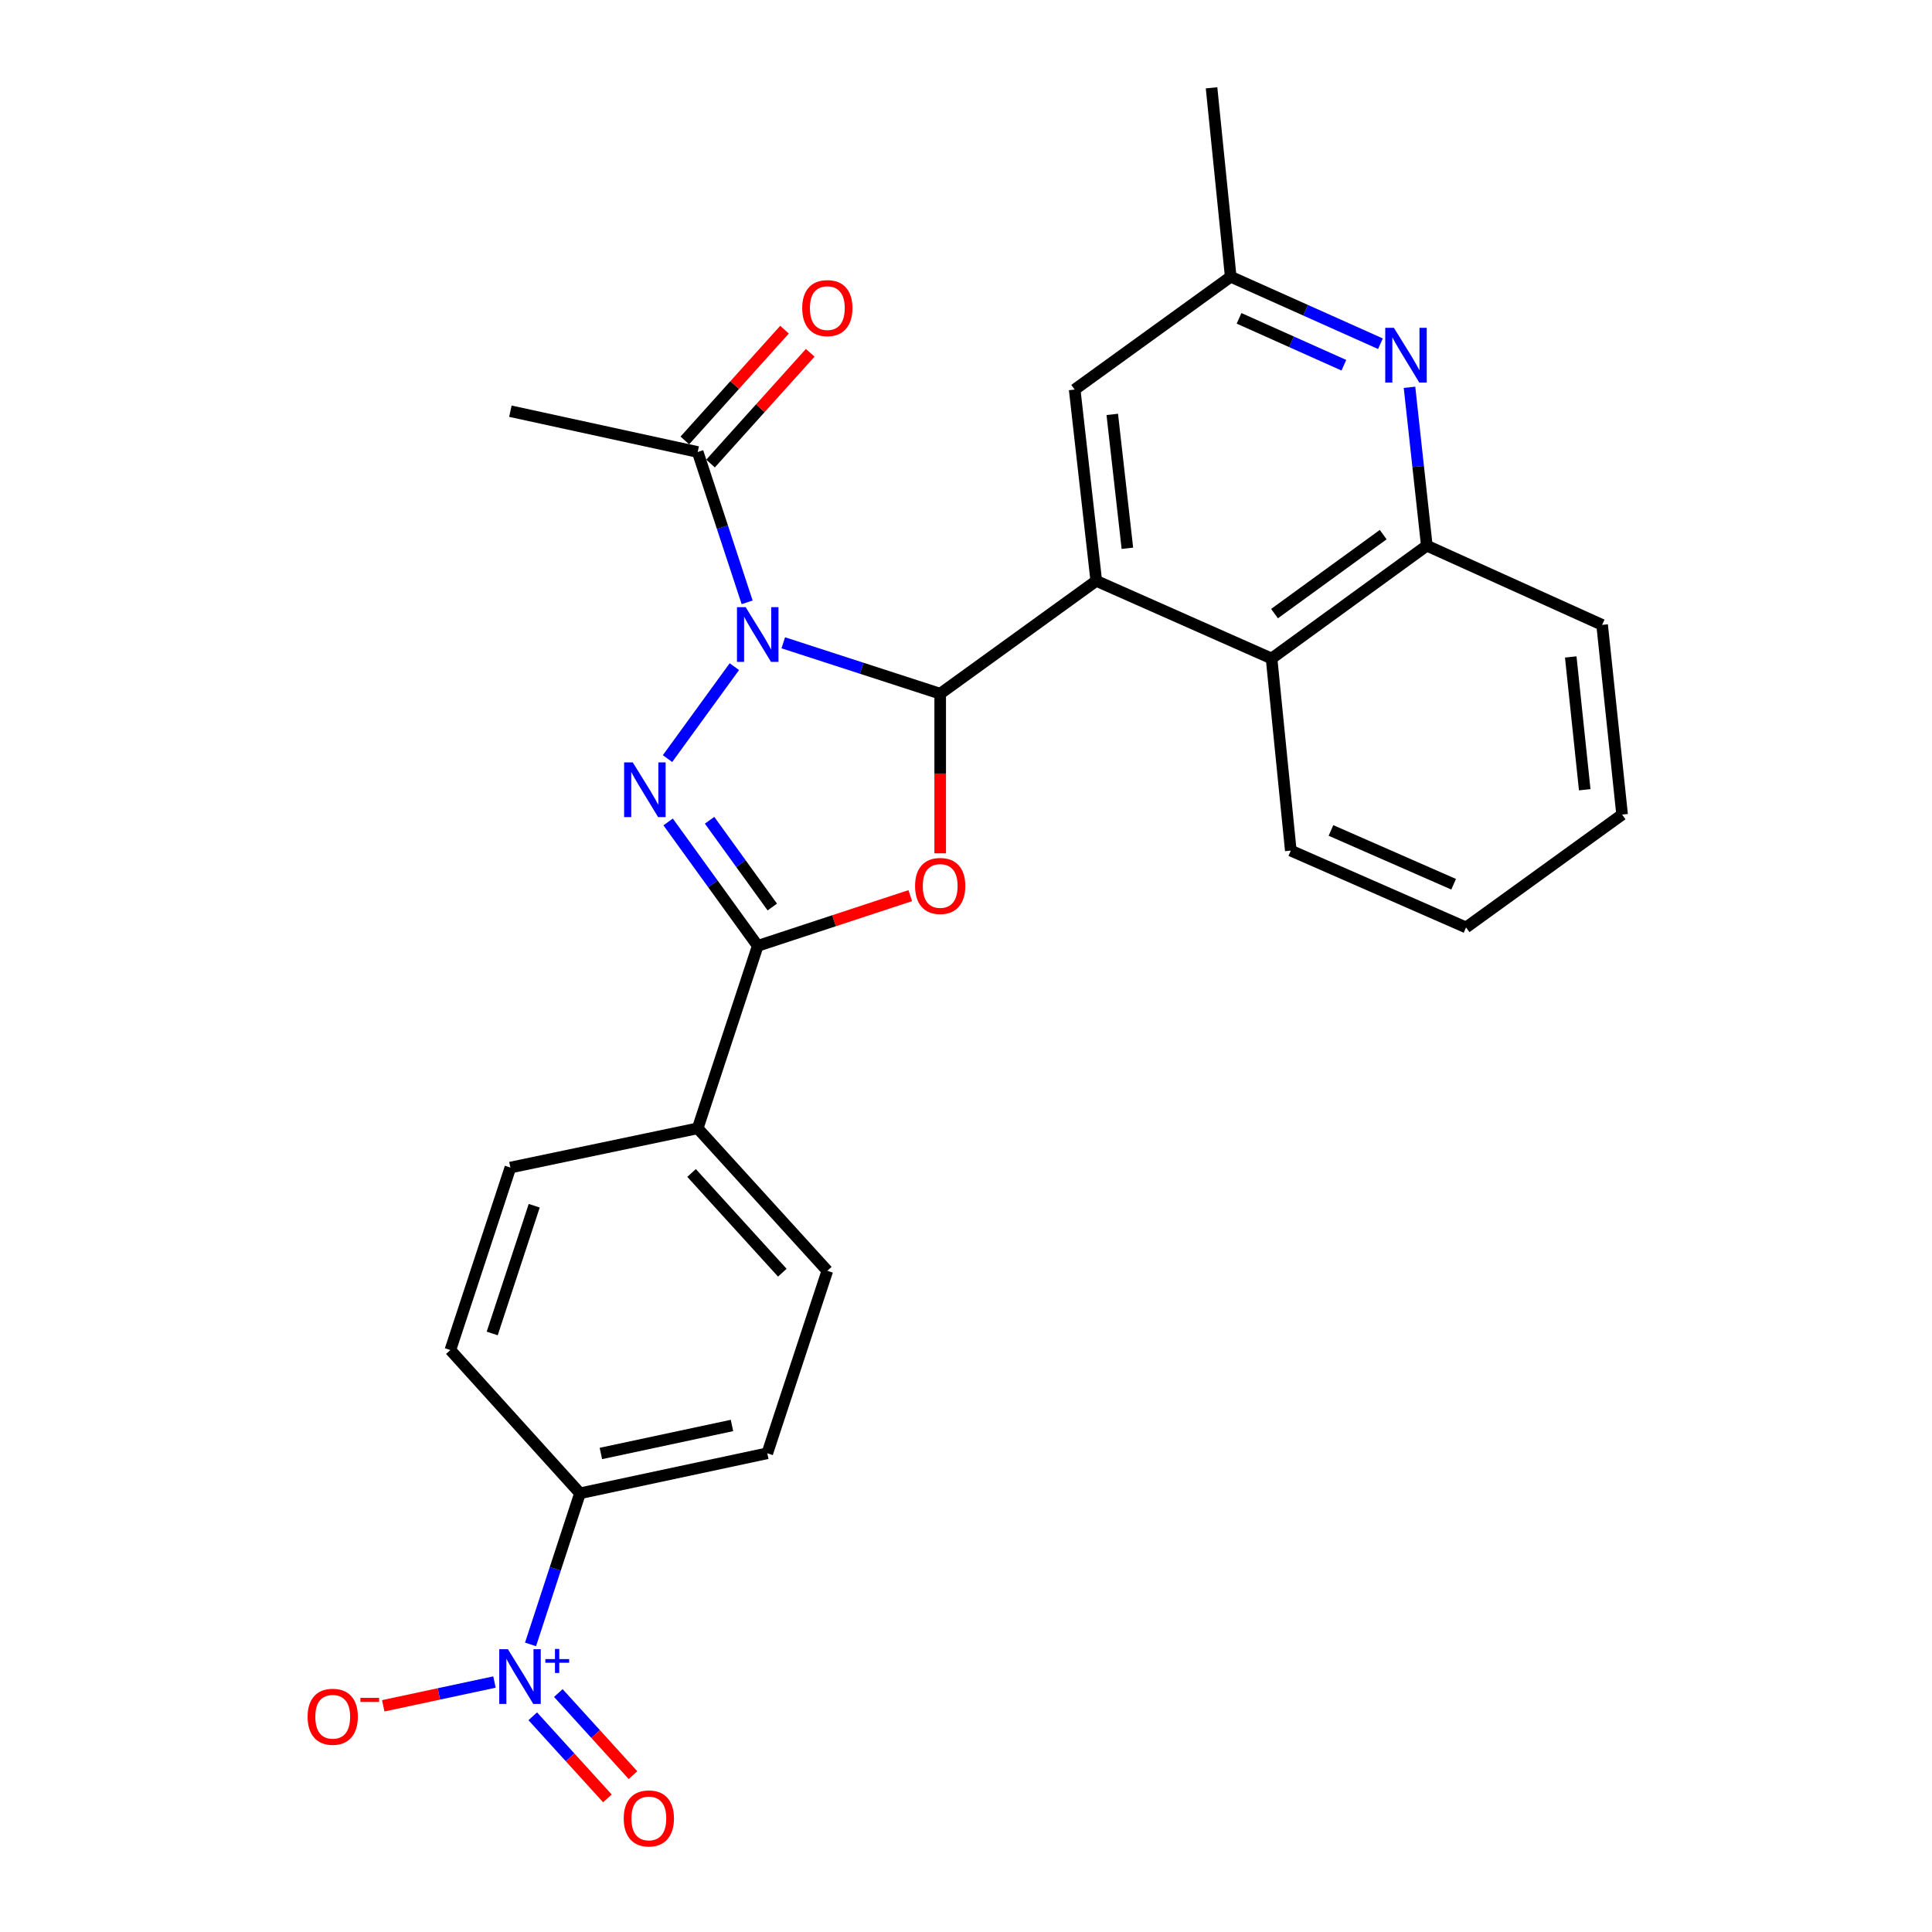 <?xml version='1.0' encoding='iso-8859-1'?>
<svg version='1.1' baseProfile='full'
              xmlns='http://www.w3.org/2000/svg'
                      xmlns:rdkit='http://www.rdkit.org/xml'
                      xmlns:xlink='http://www.w3.org/1999/xlink'
                  xml:space='preserve'
width='1000px' height='1000px' viewBox='0 0 1000 1000'>
<!-- END OF HEADER -->
<rect style='opacity:1.0;fill:#FFFFFF;stroke:none' width='1000' height='1000' x='0' y='0'> </rect>
<path class='bond-0' d='M 405.421,332.706 L 446.031,345.885' style='fill:none;fill-rule:evenodd;stroke:#0000FF;stroke-width:6px;stroke-linecap:butt;stroke-linejoin:miter;stroke-opacity:1' />
<path class='bond-0' d='M 446.031,345.885 L 486.641,359.064' style='fill:none;fill-rule:evenodd;stroke:#000000;stroke-width:6px;stroke-linecap:butt;stroke-linejoin:miter;stroke-opacity:1' />
<path class='bond-1' d='M 380.101,345.059 L 345.507,392.652' style='fill:none;fill-rule:evenodd;stroke:#0000FF;stroke-width:6px;stroke-linecap:butt;stroke-linejoin:miter;stroke-opacity:1' />
<path class='bond-6' d='M 386.722,311.769 L 373.922,272.861' style='fill:none;fill-rule:evenodd;stroke:#0000FF;stroke-width:6px;stroke-linecap:butt;stroke-linejoin:miter;stroke-opacity:1' />
<path class='bond-6' d='M 373.922,272.861 L 361.122,233.952' style='fill:none;fill-rule:evenodd;stroke:#000000;stroke-width:6px;stroke-linecap:butt;stroke-linejoin:miter;stroke-opacity:1' />
<path class='bond-2' d='M 486.641,359.064 L 486.641,400.373' style='fill:none;fill-rule:evenodd;stroke:#000000;stroke-width:6px;stroke-linecap:butt;stroke-linejoin:miter;stroke-opacity:1' />
<path class='bond-2' d='M 486.641,400.373 L 486.641,441.682' style='fill:none;fill-rule:evenodd;stroke:#FF0000;stroke-width:6px;stroke-linecap:butt;stroke-linejoin:miter;stroke-opacity:1' />
<path class='bond-4' d='M 486.641,359.064 L 567.425,300.649' style='fill:none;fill-rule:evenodd;stroke:#000000;stroke-width:6px;stroke-linecap:butt;stroke-linejoin:miter;stroke-opacity:1' />
<path class='bond-3' d='M 345.823,425.433 L 369.011,457.504' style='fill:none;fill-rule:evenodd;stroke:#0000FF;stroke-width:6px;stroke-linecap:butt;stroke-linejoin:miter;stroke-opacity:1' />
<path class='bond-3' d='M 369.011,457.504 L 392.199,489.574' style='fill:none;fill-rule:evenodd;stroke:#000000;stroke-width:6px;stroke-linecap:butt;stroke-linejoin:miter;stroke-opacity:1' />
<path class='bond-3' d='M 367.281,424.57 L 383.512,447.019' style='fill:none;fill-rule:evenodd;stroke:#0000FF;stroke-width:6px;stroke-linecap:butt;stroke-linejoin:miter;stroke-opacity:1' />
<path class='bond-3' d='M 383.512,447.019 L 399.744,469.469' style='fill:none;fill-rule:evenodd;stroke:#000000;stroke-width:6px;stroke-linecap:butt;stroke-linejoin:miter;stroke-opacity:1' />
<path class='bond-27' d='M 471.156,463.585 L 431.677,476.58' style='fill:none;fill-rule:evenodd;stroke:#FF0000;stroke-width:6px;stroke-linecap:butt;stroke-linejoin:miter;stroke-opacity:1' />
<path class='bond-27' d='M 431.677,476.58 L 392.199,489.574' style='fill:none;fill-rule:evenodd;stroke:#000000;stroke-width:6px;stroke-linecap:butt;stroke-linejoin:miter;stroke-opacity:1' />
<path class='bond-11' d='M 392.199,489.574 L 361.122,584.017' style='fill:none;fill-rule:evenodd;stroke:#000000;stroke-width:6px;stroke-linecap:butt;stroke-linejoin:miter;stroke-opacity:1' />
<path class='bond-8' d='M 567.425,300.649 L 658.16,340.842' style='fill:none;fill-rule:evenodd;stroke:#000000;stroke-width:6px;stroke-linecap:butt;stroke-linejoin:miter;stroke-opacity:1' />
<path class='bond-12' d='M 567.425,300.649 L 556.251,201.643' style='fill:none;fill-rule:evenodd;stroke:#000000;stroke-width:6px;stroke-linecap:butt;stroke-linejoin:miter;stroke-opacity:1' />
<path class='bond-12' d='M 583.53,283.791 L 575.708,214.487' style='fill:none;fill-rule:evenodd;stroke:#000000;stroke-width:6px;stroke-linecap:butt;stroke-linejoin:miter;stroke-opacity:1' />
<path class='bond-5' d='M 274.607,851.137 L 287.409,812.03' style='fill:none;fill-rule:evenodd;stroke:#0000FF;stroke-width:6px;stroke-linecap:butt;stroke-linejoin:miter;stroke-opacity:1' />
<path class='bond-5' d='M 287.409,812.03 L 300.211,772.923' style='fill:none;fill-rule:evenodd;stroke:#000000;stroke-width:6px;stroke-linecap:butt;stroke-linejoin:miter;stroke-opacity:1' />
<path class='bond-13' d='M 255.936,870.618 L 227.151,876.77' style='fill:none;fill-rule:evenodd;stroke:#0000FF;stroke-width:6px;stroke-linecap:butt;stroke-linejoin:miter;stroke-opacity:1' />
<path class='bond-13' d='M 227.151,876.77 L 198.366,882.922' style='fill:none;fill-rule:evenodd;stroke:#FF0000;stroke-width:6px;stroke-linecap:butt;stroke-linejoin:miter;stroke-opacity:1' />
<path class='bond-14' d='M 275.753,888.349 L 295.073,909.596' style='fill:none;fill-rule:evenodd;stroke:#0000FF;stroke-width:6px;stroke-linecap:butt;stroke-linejoin:miter;stroke-opacity:1' />
<path class='bond-14' d='M 295.073,909.596 L 314.393,930.843' style='fill:none;fill-rule:evenodd;stroke:#FF0000;stroke-width:6px;stroke-linecap:butt;stroke-linejoin:miter;stroke-opacity:1' />
<path class='bond-14' d='M 288.992,876.31 L 308.313,897.557' style='fill:none;fill-rule:evenodd;stroke:#0000FF;stroke-width:6px;stroke-linecap:butt;stroke-linejoin:miter;stroke-opacity:1' />
<path class='bond-14' d='M 308.313,897.557 L 327.633,918.804' style='fill:none;fill-rule:evenodd;stroke:#FF0000;stroke-width:6px;stroke-linecap:butt;stroke-linejoin:miter;stroke-opacity:1' />
<path class='bond-16' d='M 367.772,239.938 L 393.571,211.273' style='fill:none;fill-rule:evenodd;stroke:#000000;stroke-width:6px;stroke-linecap:butt;stroke-linejoin:miter;stroke-opacity:1' />
<path class='bond-16' d='M 393.571,211.273 L 419.369,182.609' style='fill:none;fill-rule:evenodd;stroke:#FF0000;stroke-width:6px;stroke-linecap:butt;stroke-linejoin:miter;stroke-opacity:1' />
<path class='bond-16' d='M 354.472,227.967 L 380.27,199.302' style='fill:none;fill-rule:evenodd;stroke:#000000;stroke-width:6px;stroke-linecap:butt;stroke-linejoin:miter;stroke-opacity:1' />
<path class='bond-16' d='M 380.27,199.302 L 406.068,170.638' style='fill:none;fill-rule:evenodd;stroke:#FF0000;stroke-width:6px;stroke-linecap:butt;stroke-linejoin:miter;stroke-opacity:1' />
<path class='bond-21' d='M 361.122,233.952 L 264.174,212.837' style='fill:none;fill-rule:evenodd;stroke:#000000;stroke-width:6px;stroke-linecap:butt;stroke-linejoin:miter;stroke-opacity:1' />
<path class='bond-7' d='M 714.514,177.911 L 675.764,160.574' style='fill:none;fill-rule:evenodd;stroke:#0000FF;stroke-width:6px;stroke-linecap:butt;stroke-linejoin:miter;stroke-opacity:1' />
<path class='bond-7' d='M 675.764,160.574 L 637.014,143.238' style='fill:none;fill-rule:evenodd;stroke:#000000;stroke-width:6px;stroke-linecap:butt;stroke-linejoin:miter;stroke-opacity:1' />
<path class='bond-7' d='M 695.581,189.044 L 668.456,176.909' style='fill:none;fill-rule:evenodd;stroke:#0000FF;stroke-width:6px;stroke-linecap:butt;stroke-linejoin:miter;stroke-opacity:1' />
<path class='bond-7' d='M 668.456,176.909 L 641.331,164.773' style='fill:none;fill-rule:evenodd;stroke:#000000;stroke-width:6px;stroke-linecap:butt;stroke-linejoin:miter;stroke-opacity:1' />
<path class='bond-28' d='M 729.558,200.468 L 734.036,241.452' style='fill:none;fill-rule:evenodd;stroke:#0000FF;stroke-width:6px;stroke-linecap:butt;stroke-linejoin:miter;stroke-opacity:1' />
<path class='bond-28' d='M 734.036,241.452 L 738.515,282.436' style='fill:none;fill-rule:evenodd;stroke:#000000;stroke-width:6px;stroke-linecap:butt;stroke-linejoin:miter;stroke-opacity:1' />
<path class='bond-9' d='M 658.16,340.842 L 738.515,282.436' style='fill:none;fill-rule:evenodd;stroke:#000000;stroke-width:6px;stroke-linecap:butt;stroke-linejoin:miter;stroke-opacity:1' />
<path class='bond-9' d='M 659.692,317.606 L 715.941,276.722' style='fill:none;fill-rule:evenodd;stroke:#000000;stroke-width:6px;stroke-linecap:butt;stroke-linejoin:miter;stroke-opacity:1' />
<path class='bond-22' d='M 658.16,340.842 L 668.111,440.265' style='fill:none;fill-rule:evenodd;stroke:#000000;stroke-width:6px;stroke-linecap:butt;stroke-linejoin:miter;stroke-opacity:1' />
<path class='bond-23' d='M 738.515,282.436 L 829.26,323.434' style='fill:none;fill-rule:evenodd;stroke:#000000;stroke-width:6px;stroke-linecap:butt;stroke-linejoin:miter;stroke-opacity:1' />
<path class='bond-10' d='M 300.211,772.923 L 397.149,752.215' style='fill:none;fill-rule:evenodd;stroke:#000000;stroke-width:6px;stroke-linecap:butt;stroke-linejoin:miter;stroke-opacity:1' />
<path class='bond-10' d='M 311.014,752.317 L 378.871,737.821' style='fill:none;fill-rule:evenodd;stroke:#000000;stroke-width:6px;stroke-linecap:butt;stroke-linejoin:miter;stroke-opacity:1' />
<path class='bond-29' d='M 300.211,772.923 L 233.107,698.78' style='fill:none;fill-rule:evenodd;stroke:#000000;stroke-width:6px;stroke-linecap:butt;stroke-linejoin:miter;stroke-opacity:1' />
<path class='bond-19' d='M 361.122,584.017 L 264.174,604.327' style='fill:none;fill-rule:evenodd;stroke:#000000;stroke-width:6px;stroke-linecap:butt;stroke-linejoin:miter;stroke-opacity:1' />
<path class='bond-20' d='M 361.122,584.017 L 428.226,657.762' style='fill:none;fill-rule:evenodd;stroke:#000000;stroke-width:6px;stroke-linecap:butt;stroke-linejoin:miter;stroke-opacity:1' />
<path class='bond-20' d='M 357.953,607.122 L 404.925,658.744' style='fill:none;fill-rule:evenodd;stroke:#000000;stroke-width:6px;stroke-linecap:butt;stroke-linejoin:miter;stroke-opacity:1' />
<path class='bond-15' d='M 556.251,201.643 L 637.014,143.238' style='fill:none;fill-rule:evenodd;stroke:#000000;stroke-width:6px;stroke-linecap:butt;stroke-linejoin:miter;stroke-opacity:1' />
<path class='bond-24' d='M 637.014,143.238 L 627.093,45.455' style='fill:none;fill-rule:evenodd;stroke:#000000;stroke-width:6px;stroke-linecap:butt;stroke-linejoin:miter;stroke-opacity:1' />
<path class='bond-17' d='M 397.149,752.215 L 428.226,657.762' style='fill:none;fill-rule:evenodd;stroke:#000000;stroke-width:6px;stroke-linecap:butt;stroke-linejoin:miter;stroke-opacity:1' />
<path class='bond-18' d='M 233.107,698.78 L 264.174,604.327' style='fill:none;fill-rule:evenodd;stroke:#000000;stroke-width:6px;stroke-linecap:butt;stroke-linejoin:miter;stroke-opacity:1' />
<path class='bond-18' d='M 254.766,690.203 L 276.513,624.086' style='fill:none;fill-rule:evenodd;stroke:#000000;stroke-width:6px;stroke-linecap:butt;stroke-linejoin:miter;stroke-opacity:1' />
<path class='bond-25' d='M 668.111,440.265 L 758.826,480.041' style='fill:none;fill-rule:evenodd;stroke:#000000;stroke-width:6px;stroke-linecap:butt;stroke-linejoin:miter;stroke-opacity:1' />
<path class='bond-25' d='M 688.904,429.843 L 752.404,457.686' style='fill:none;fill-rule:evenodd;stroke:#000000;stroke-width:6px;stroke-linecap:butt;stroke-linejoin:miter;stroke-opacity:1' />
<path class='bond-30' d='M 829.26,323.434 L 839.599,421.625' style='fill:none;fill-rule:evenodd;stroke:#000000;stroke-width:6px;stroke-linecap:butt;stroke-linejoin:miter;stroke-opacity:1' />
<path class='bond-30' d='M 813.015,340.037 L 820.252,408.77' style='fill:none;fill-rule:evenodd;stroke:#000000;stroke-width:6px;stroke-linecap:butt;stroke-linejoin:miter;stroke-opacity:1' />
<path class='bond-26' d='M 758.826,480.041 L 839.599,421.625' style='fill:none;fill-rule:evenodd;stroke:#000000;stroke-width:6px;stroke-linecap:butt;stroke-linejoin:miter;stroke-opacity:1' />
<path  class='atom-0' d='M 385.939 314.255
L 395.219 329.255
Q 396.139 330.735, 397.619 333.415
Q 399.099 336.095, 399.179 336.255
L 399.179 314.255
L 402.939 314.255
L 402.939 342.575
L 399.059 342.575
L 389.099 326.175
Q 387.939 324.255, 386.699 322.055
Q 385.499 319.855, 385.139 319.175
L 385.139 342.575
L 381.459 342.575
L 381.459 314.255
L 385.939 314.255
' fill='#0000FF'/>
<path  class='atom-2' d='M 327.523 394.621
L 336.803 409.621
Q 337.723 411.101, 339.203 413.781
Q 340.683 416.461, 340.763 416.621
L 340.763 394.621
L 344.523 394.621
L 344.523 422.941
L 340.643 422.941
L 330.683 406.541
Q 329.523 404.621, 328.283 402.421
Q 327.083 400.221, 326.723 399.541
L 326.723 422.941
L 323.043 422.941
L 323.043 394.621
L 327.523 394.621
' fill='#0000FF'/>
<path  class='atom-3' d='M 473.641 458.568
Q 473.641 451.768, 477.001 447.968
Q 480.361 444.168, 486.641 444.168
Q 492.921 444.168, 496.281 447.968
Q 499.641 451.768, 499.641 458.568
Q 499.641 465.448, 496.241 469.368
Q 492.841 473.248, 486.641 473.248
Q 480.401 473.248, 477.001 469.368
Q 473.641 465.488, 473.641 458.568
M 486.641 470.048
Q 490.961 470.048, 493.281 467.168
Q 495.641 464.248, 495.641 458.568
Q 495.641 453.008, 493.281 450.208
Q 490.961 447.368, 486.641 447.368
Q 482.321 447.368, 479.961 450.168
Q 477.641 452.968, 477.641 458.568
Q 477.641 464.288, 479.961 467.168
Q 482.321 470.048, 486.641 470.048
' fill='#FF0000'/>
<path  class='atom-6' d='M 262.895 853.633
L 272.175 868.633
Q 273.095 870.113, 274.575 872.793
Q 276.055 875.473, 276.135 875.633
L 276.135 853.633
L 279.895 853.633
L 279.895 881.953
L 276.015 881.953
L 266.055 865.553
Q 264.895 863.633, 263.655 861.433
Q 262.455 859.233, 262.095 858.553
L 262.095 881.953
L 258.415 881.953
L 258.415 853.633
L 262.895 853.633
' fill='#0000FF'/>
<path  class='atom-6' d='M 282.271 858.738
L 287.26 858.738
L 287.26 853.484
L 289.478 853.484
L 289.478 858.738
L 294.599 858.738
L 294.599 860.638
L 289.478 860.638
L 289.478 865.918
L 287.26 865.918
L 287.26 860.638
L 282.271 860.638
L 282.271 858.738
' fill='#0000FF'/>
<path  class='atom-8' d='M 721.479 169.668
L 730.759 184.668
Q 731.679 186.148, 733.159 188.828
Q 734.639 191.508, 734.719 191.668
L 734.719 169.668
L 738.479 169.668
L 738.479 197.988
L 734.599 197.988
L 724.639 181.588
Q 723.479 179.668, 722.239 177.468
Q 721.039 175.268, 720.679 174.588
L 720.679 197.988
L 716.999 197.988
L 716.999 169.668
L 721.479 169.668
' fill='#0000FF'/>
<path  class='atom-14' d='M 159.217 888.591
Q 159.217 881.791, 162.577 877.991
Q 165.937 874.191, 172.217 874.191
Q 178.497 874.191, 181.857 877.991
Q 185.217 881.791, 185.217 888.591
Q 185.217 895.471, 181.817 899.391
Q 178.417 903.271, 172.217 903.271
Q 165.977 903.271, 162.577 899.391
Q 159.217 895.511, 159.217 888.591
M 172.217 900.071
Q 176.537 900.071, 178.857 897.191
Q 181.217 894.271, 181.217 888.591
Q 181.217 883.031, 178.857 880.231
Q 176.537 877.391, 172.217 877.391
Q 167.897 877.391, 165.537 880.191
Q 163.217 882.991, 163.217 888.591
Q 163.217 894.311, 165.537 897.191
Q 167.897 900.071, 172.217 900.071
' fill='#FF0000'/>
<path  class='atom-14' d='M 186.537 878.813
L 196.225 878.813
L 196.225 880.925
L 186.537 880.925
L 186.537 878.813
' fill='#FF0000'/>
<path  class='atom-15' d='M 322.841 941.21
Q 322.841 934.41, 326.201 930.61
Q 329.561 926.81, 335.841 926.81
Q 342.121 926.81, 345.481 930.61
Q 348.841 934.41, 348.841 941.21
Q 348.841 948.09, 345.441 952.01
Q 342.041 955.89, 335.841 955.89
Q 329.601 955.89, 326.201 952.01
Q 322.841 948.13, 322.841 941.21
M 335.841 952.69
Q 340.161 952.69, 342.481 949.81
Q 344.841 946.89, 344.841 941.21
Q 344.841 935.65, 342.481 932.85
Q 340.161 930.01, 335.841 930.01
Q 331.521 930.01, 329.161 932.81
Q 326.841 935.61, 326.841 941.21
Q 326.841 946.93, 329.161 949.81
Q 331.521 952.69, 335.841 952.69
' fill='#FF0000'/>
<path  class='atom-17' d='M 415.226 159.472
Q 415.226 152.672, 418.586 148.872
Q 421.946 145.072, 428.226 145.072
Q 434.506 145.072, 437.866 148.872
Q 441.226 152.672, 441.226 159.472
Q 441.226 166.352, 437.826 170.272
Q 434.426 174.152, 428.226 174.152
Q 421.986 174.152, 418.586 170.272
Q 415.226 166.392, 415.226 159.472
M 428.226 170.952
Q 432.546 170.952, 434.866 168.072
Q 437.226 165.152, 437.226 159.472
Q 437.226 153.912, 434.866 151.112
Q 432.546 148.272, 428.226 148.272
Q 423.906 148.272, 421.546 151.072
Q 419.226 153.872, 419.226 159.472
Q 419.226 165.192, 421.546 168.072
Q 423.906 170.952, 428.226 170.952
' fill='#FF0000'/>
</svg>
